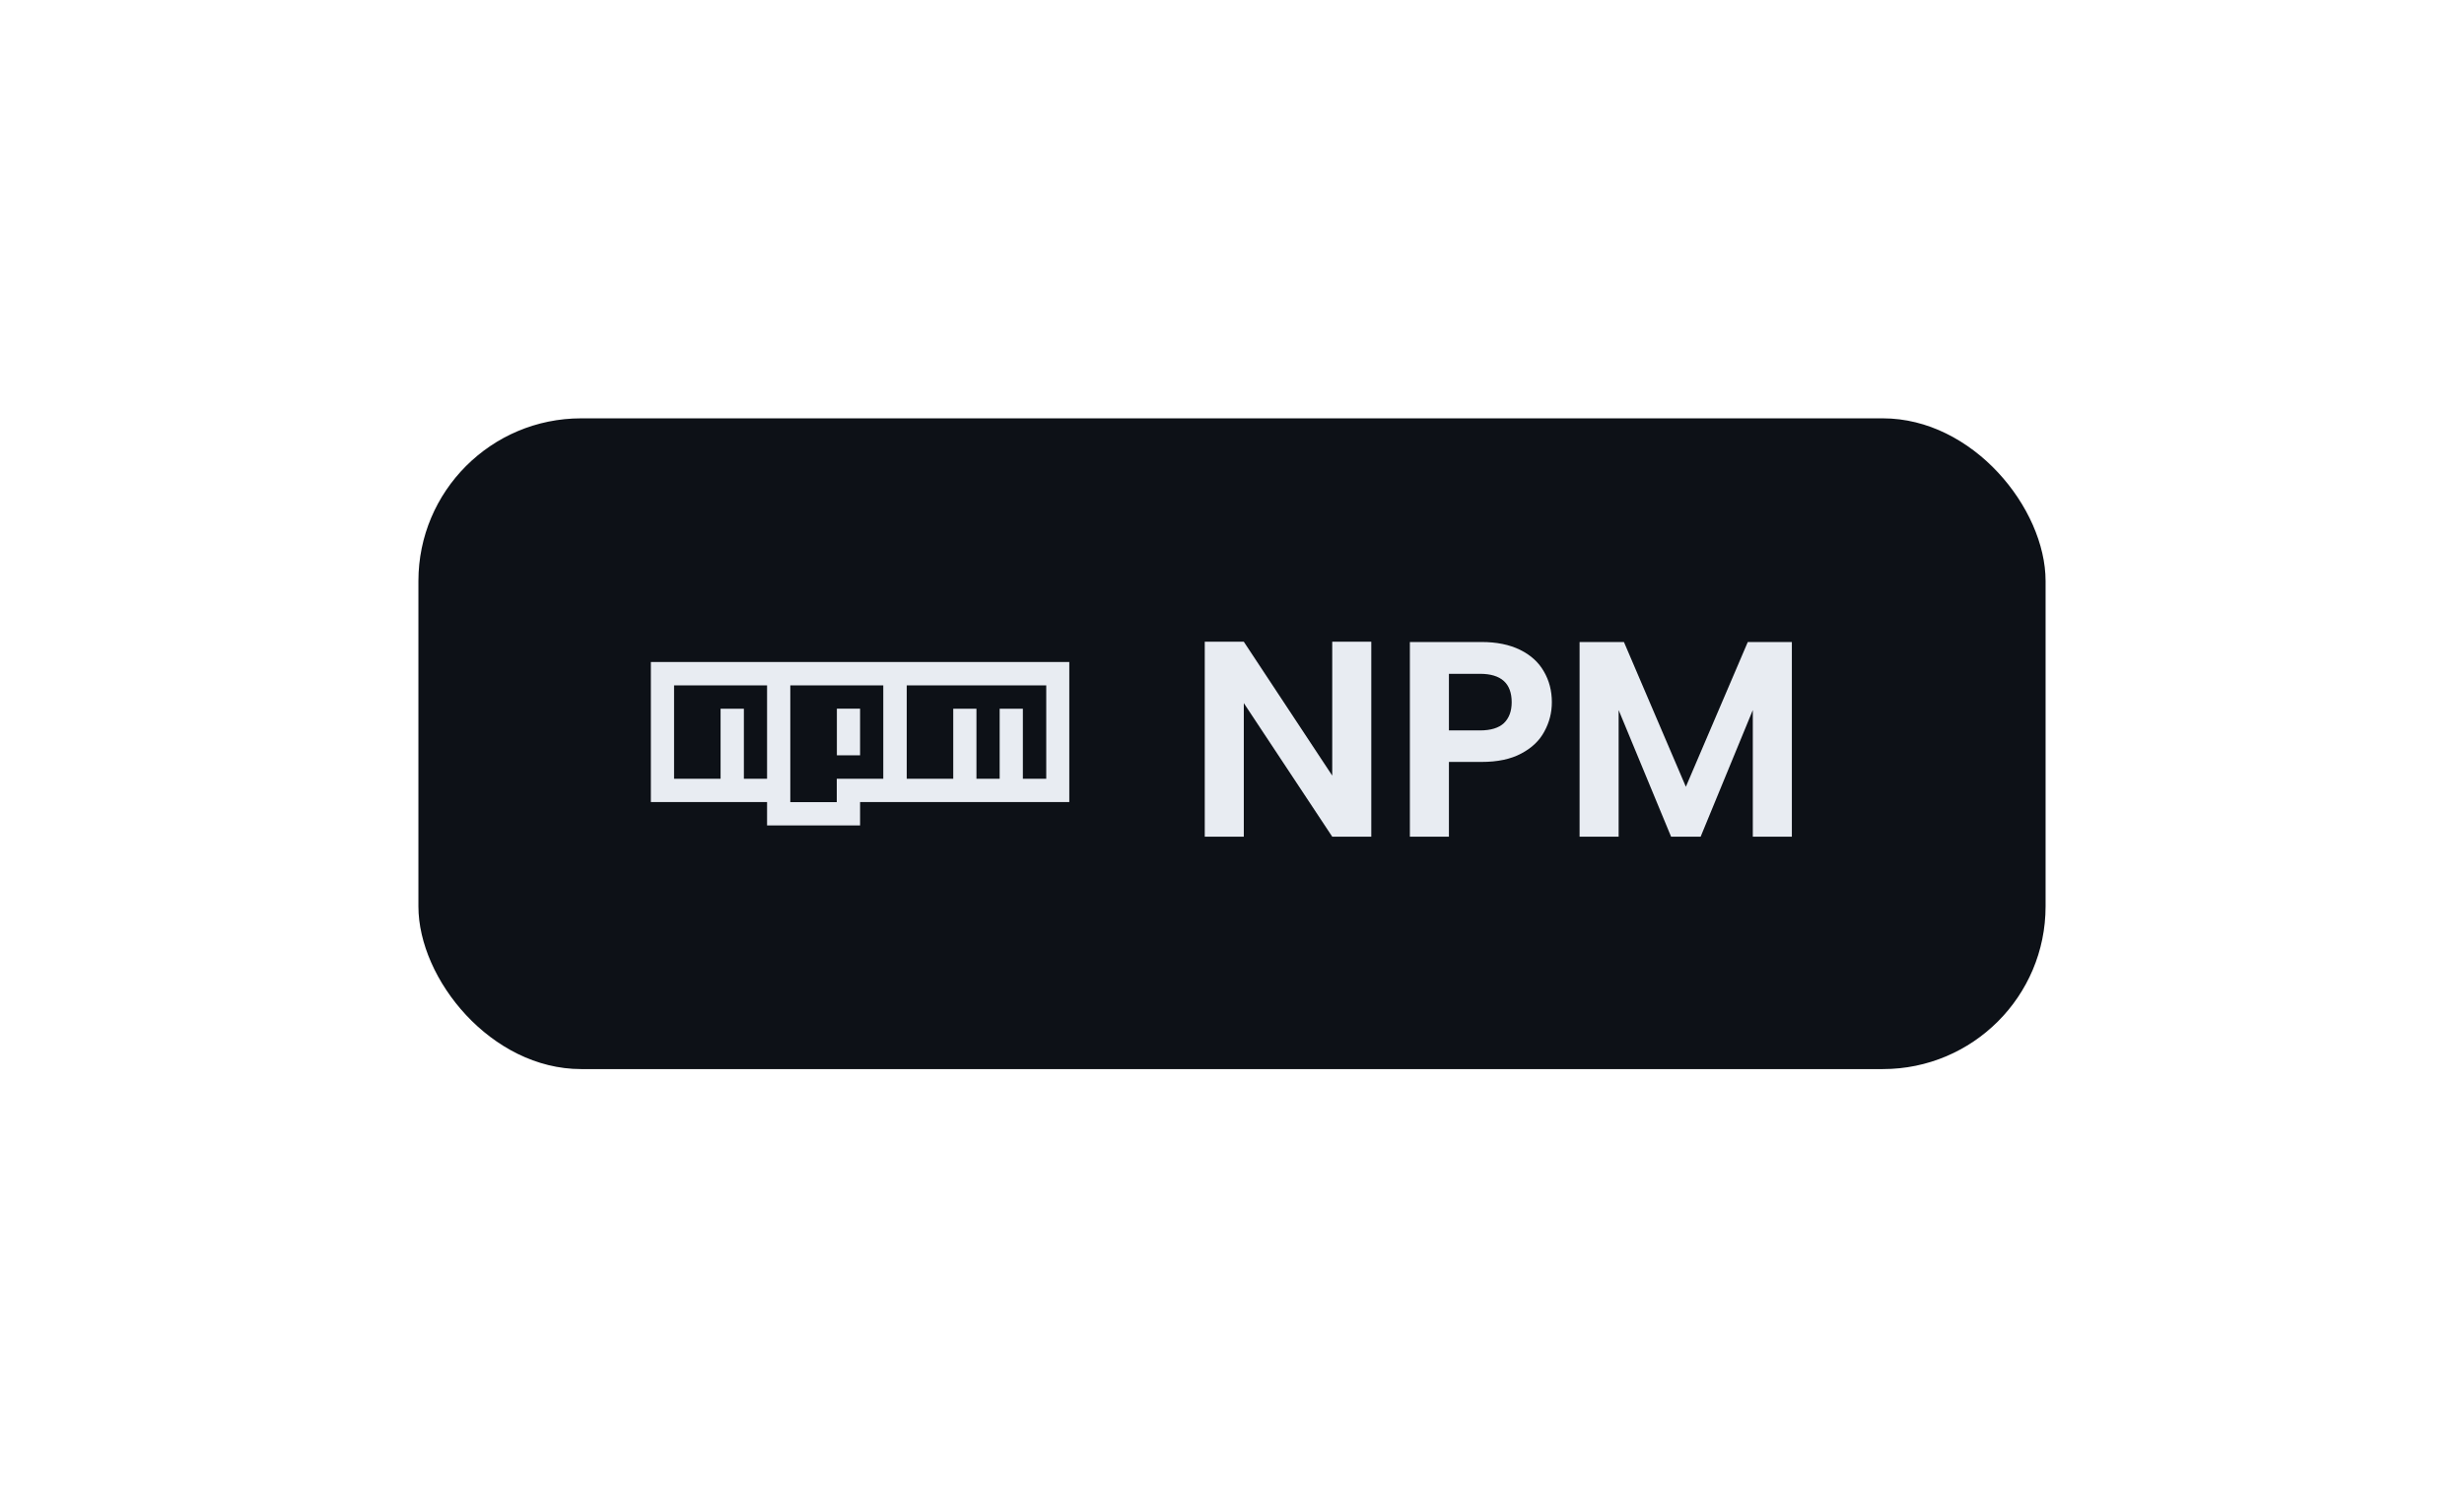 <svg width="106" height="64" viewBox="0 0 106 64" fill="none" xmlns="http://www.w3.org/2000/svg">
<g filter="url(#filter0_dd_12_122)">
<rect x="18" y="18" width="70" height="28" rx="7" fill="#0D1117"/>
<path d="M58.992 36H57.312L53.508 30.252V36H51.828V27.612H53.508L57.312 33.372V27.612H58.992V36ZM66.76 30.216C66.76 30.664 66.652 31.084 66.436 31.476C66.228 31.868 65.896 32.184 65.44 32.424C64.992 32.664 64.424 32.784 63.736 32.784H62.332V36H60.652V27.624H63.736C64.384 27.624 64.936 27.736 65.392 27.96C65.848 28.184 66.188 28.492 66.412 28.884C66.644 29.276 66.76 29.72 66.76 30.216ZM63.664 31.428C64.128 31.428 64.472 31.324 64.696 31.116C64.92 30.9 65.032 30.6 65.032 30.216C65.032 29.4 64.576 28.992 63.664 28.992H62.332V31.428H63.664ZM77.085 27.624V36H75.405V30.552L73.161 36H71.889L69.633 30.552V36H67.953V27.624H69.861L72.525 33.852L75.189 27.624H77.085Z" fill="#E8ECF2"/>
<path d="M36.002 30.492H37V32.499H36.002V30.492Z" fill="#E8ECF2"/>
<path d="M28 28.484V34.51H32.999V35.516H37V34.51H46V28.484H28ZM32.999 33.508H32.001V30.495H30.999V33.508H28.998V29.49H32.999V33.508ZM37.998 33.508H35.998V34.514H33.998V29.49H37.998V33.508ZM45.002 33.508H44.003V30.495H43.005V33.508H42.006V30.495H41.008V33.508H39.007V29.49H45.009V33.508H45.002Z" fill="#E8ECF2"/>
</g>
<defs>
<filter id="filter0_dd_12_122" x="0" y="0" width="106" height="64" filterUnits="userSpaceOnUse" color-interpolation-filters="sRGB">
<feFlood flood-opacity="0" result="BackgroundImageFix"/>
<feColorMatrix in="SourceAlpha" type="matrix" values="0 0 0 0 0 0 0 0 0 0 0 0 0 0 0 0 0 0 127 0" result="hardAlpha"/>
<feOffset dx="6" dy="6"/>
<feGaussianBlur stdDeviation="6"/>
<feComposite in2="hardAlpha" operator="out"/>
<feColorMatrix type="matrix" values="0 0 0 0 0.024 0 0 0 0 0.031 0 0 0 0 0.043 0 0 0 0.5 0"/>
<feBlend mode="normal" in2="BackgroundImageFix" result="effect1_dropShadow_12_122"/>
<feColorMatrix in="SourceAlpha" type="matrix" values="0 0 0 0 0 0 0 0 0 0 0 0 0 0 0 0 0 0 127 0" result="hardAlpha"/>
<feOffset dx="-6" dy="-6"/>
<feGaussianBlur stdDeviation="6"/>
<feComposite in2="hardAlpha" operator="out"/>
<feColorMatrix type="matrix" values="0 0 0 0 0.078 0 0 0 0 0.102 0 0 0 0 0.137 0 0 0 0.5 0"/>
<feBlend mode="normal" in2="effect1_dropShadow_12_122" result="effect2_dropShadow_12_122"/>
<feBlend mode="normal" in="SourceGraphic" in2="effect2_dropShadow_12_122" result="shape"/>
</filter>
</defs>
</svg>
